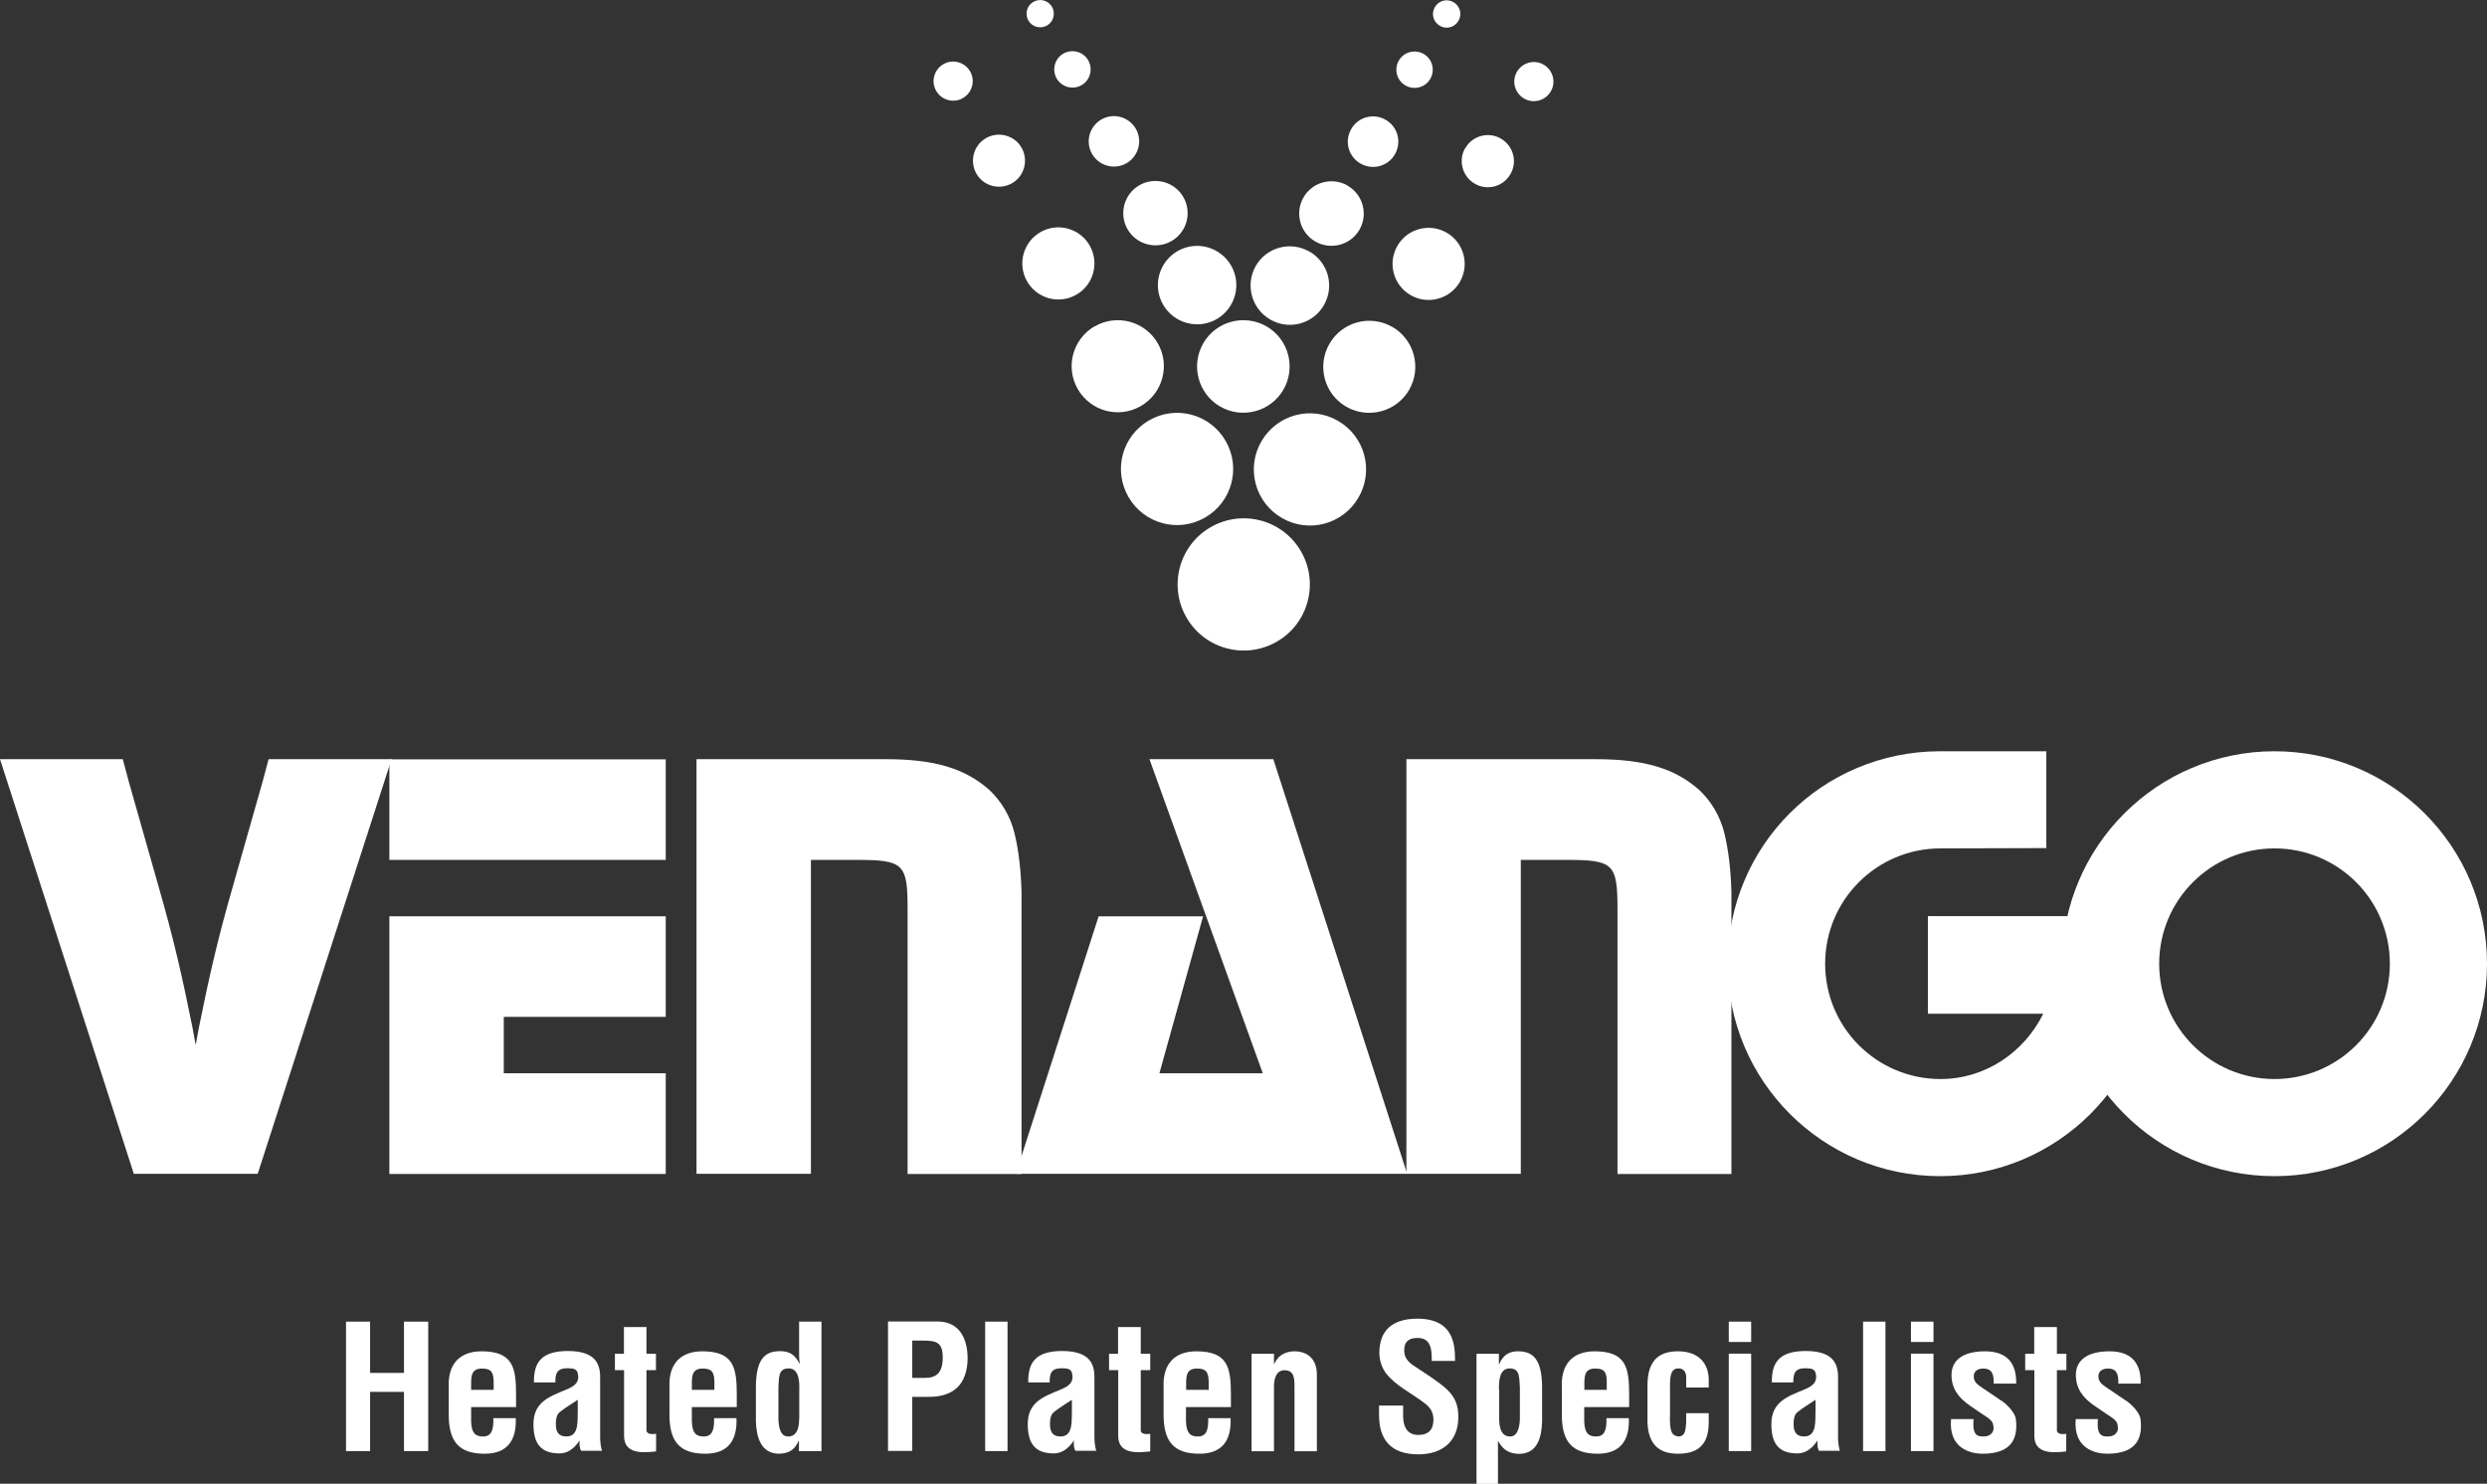<?xml version="1.0" encoding="UTF-8"?>
<svg id="Layer_2" data-name="Layer 2" xmlns="http://www.w3.org/2000/svg" viewBox="0 0 160 95.47">
  <rect x="0" y="0" width="160" height="95.47" fill="#333333" stroke="none"/>
  <defs>
    <style>
      .cls-1 {
        fill-rule: evenodd;
      }

      .cls-1, .cls-2 {
        fill: #fff;
      }
    </style>
  </defs>
  <g id="Layer_1-2" data-name="Layer 1">
    <g>
      <path class="cls-2" d="M76.33,39.73c-1.17-2.03-.48-4.64,1.56-5.81,2.03-1.17,4.64-.48,5.81,1.56,1.17,2.03.48,4.64-1.56,5.81-2.03,1.17-4.64.48-5.81-1.56h0Z"/>
      <path class="cls-2" d="M73.92,27.05c1.73-1,3.93-.41,4.93,1.32,1,1.73.41,3.93-1.32,4.93-1.73,1-3.93.41-4.93-1.32-1-1.73-.41-3.93,1.32-4.93h0Z"/>
      <path class="cls-2" d="M70.43,21c1.42-.82,3.23-.33,4.05,1.08.82,1.42.33,3.23-1.09,4.05-1.42.82-3.23.33-4.05-1.09-.82-1.42-.33-3.23,1.09-4.05h0Z"/>
      <path class="cls-2" d="M66.93,14.94c1.11-.64,2.53-.26,3.17.85.64,1.11.26,2.53-.85,3.17-1.11.64-2.53.26-3.17-.85-.64-1.11-.26-2.53.85-3.17h0Z"/>
      <path class="cls-2" d="M62.82,11.18c-.46-.8-.19-1.83.61-2.29.8-.46,1.83-.19,2.29.61.46.8.19,1.83-.61,2.29-.8.46-1.83.19-2.29-.61h0Z"/>
      <path class="cls-2" d="M60.23,5.85c-.35-.6-.14-1.37.46-1.72.6-.35,1.37-.14,1.72.46.35.6.14,1.37-.46,1.72-.6.35-1.37.14-1.72-.46h0Z"/>
      <path class="cls-2" d="M86.08,27.08c1.73,1,2.32,3.2,1.32,4.93-1,1.73-3.2,2.32-4.93,1.32-1.73-1-2.32-3.2-1.32-4.93,1-1.73,3.21-2.32,4.93-1.32h0Z"/>
      <path class="cls-2" d="M89.57,21.03c1.42.82,1.9,2.63,1.09,4.05-.82,1.42-2.63,1.9-4.05,1.09-1.42-.82-1.9-2.63-1.08-4.05.82-1.42,2.63-1.9,4.05-1.08h0Z"/>
      <path class="cls-2" d="M93.07,14.97c1.11.64,1.49,2.06.85,3.17-.64,1.11-2.06,1.49-3.17.85-1.11-.64-1.49-2.06-.85-3.17.64-1.11,2.06-1.49,3.17-.85h0Z"/>
      <path class="cls-2" d="M94.27,9.53c.46-.8,1.49-1.08,2.29-.61.8.46,1.08,1.49.61,2.29-.46.8-1.49,1.08-2.29.61-.8-.46-1.08-1.49-.62-2.29h0Z"/>
      <path class="cls-2" d="M97.59,4.62c.35-.6,1.12-.81,1.72-.46.6.35.81,1.12.46,1.72-.35.6-1.12.81-1.72.46-.6-.35-.81-1.12-.46-1.72h0Z"/>
      <path class="cls-2" d="M75.75,16.16c1.21-.7,2.75-.28,3.45.92.7,1.21.28,2.75-.92,3.45-1.21.7-2.75.28-3.45-.92-.7-1.21-.28-2.75.92-3.45h0Z"/>
      <path class="cls-2" d="M73.3,11.92c.99-.57,2.26-.23,2.83.76.57.99.23,2.26-.76,2.83-.99.57-2.26.23-2.83-.76-.57-.99-.23-2.26.76-2.83h0Z"/>
      <path class="cls-2" d="M70.85,7.69c.78-.45,1.77-.18,2.22.59.45.78.18,1.77-.59,2.22-.78.45-1.77.18-2.22-.59-.45-.78-.18-1.77.59-2.22h0Z"/>
      <path class="cls-2" d="M67.98,5.05c-.32-.56-.13-1.28.43-1.6.56-.32,1.28-.13,1.6.43.32.56.13,1.28-.43,1.6-.56.32-1.28.13-1.6-.43h0Z"/>
      <path class="cls-2" d="M66.16,1.32c-.24-.42-.1-.96.32-1.2.42-.24.96-.1,1.2.32s.1.96-.32,1.2c-.42.24-.96.1-1.2-.32h0Z"/>
      <path class="cls-2" d="M77.41,22.09c.82-1.42,2.64-1.91,4.07-1.09,1.42.82,1.91,2.64,1.09,4.07-.82,1.42-2.64,1.91-4.07,1.09-1.42-.82-1.91-2.64-1.09-4.07h0Z"/>
      <path class="cls-2" d="M84.25,16.19c1.21.7,1.62,2.24.92,3.45-.7,1.21-2.24,1.62-3.45.92-1.21-.7-1.62-2.24-.93-3.45.7-1.21,2.24-1.62,3.45-.92h0Z"/>
      <path class="cls-2" d="M86.7,11.95c.99.57,1.33,1.84.76,2.83-.57.99-1.84,1.33-2.84.76-.99-.57-1.33-1.84-.76-2.84.57-.99,1.84-1.33,2.84-.76h0Z"/>
      <path class="cls-2" d="M89.15,7.71c.78.45,1.04,1.44.59,2.22-.45.78-1.44,1.04-2.22.59-.78-.45-1.04-1.44-.59-2.22.45-.78,1.44-1.04,2.22-.59h0Z"/>
      <path class="cls-2" d="M89.99,3.9c.32-.56,1.04-.75,1.6-.43.56.32.75,1.04.43,1.6-.32.56-1.04.75-1.6.43-.56-.32-.75-1.04-.43-1.6h0Z"/>
      <path class="cls-2" d="M92.31.46c.24-.42.78-.57,1.2-.32.42.24.57.78.32,1.2-.24.42-.78.57-1.2.32-.42-.24-.57-.78-.32-1.2h0Z"/>
      <polygon class="cls-2" points="23.81 93.37 23.81 89.56 25.99 89.56 25.99 93.37 27.55 93.37 27.55 85.04 25.99 85.04 25.99 88.34 23.81 88.34 23.81 85.04 22.26 85.04 22.26 93.37 23.81 93.37 23.81 93.37"/>
      <path class="cls-1" d="M28.87,90.91c-.03,1.84.64,2.63,2.31,2.63,1.48,0,2.06-.89,2-2.29h-1.44c.02.79-.13,1.18-.67,1.18-.43,0-.74-.16-.76-.98v-.91h2.89v-.84c0-1.71-.21-2.75-2.22-2.75-1.42,0-2.18.84-2.11,2.32v1.64h0ZM30.31,89.43v-.25c0-.57-.03-1.12.69-1.12.58,0,.74.2.76.83v.54h-1.44Z"/>
      <path class="cls-1" d="M38.73,93.37c-.08-.29-.12-.58-.12-.88v-3.7c.02-.82-.1-1.86-2.07-1.86-1.81,0-2.2.83-2.19,2.02h1.38c-.01-.57.1-.91.76-.91.39,0,.61.04.68.32.12.51-.1.79-.71,1.04-1.13.47-2.14.81-2.14,2.24,0,1.29.51,1.88,1.68,1.88.49,0,.93-.29,1.27-.81h.02c-.02.22-.01.44.09.64h1.37ZM37.17,90.75c-.03.6.12,1.68-.73,1.68-.53,0-.68-.32-.68-.8,0-.27.03-.58.24-.76.38-.31.81-.55,1.17-.8v.68h0Z"/>
      <path class="cls-2" d="M42.2,92.26c-.18.02-.58.06-.61-.21v-3.89h.61v-1.05h-.61v-1.72h-1.45v1.72h-.58v1.05h.59v4.24c0,1.17,1.2,1.09,2.06.99v-1.13h0Z"/>
      <path class="cls-1" d="M43.07,90.91c-.03,1.84.64,2.63,2.31,2.63,1.48,0,2.06-.89,2-2.29h-1.44c.02.79-.13,1.18-.67,1.18-.43,0-.74-.16-.76-.98v-.91h2.89v-.84c0-1.71-.21-2.75-2.22-2.75-1.42,0-2.18.84-2.11,2.32v1.64h0ZM44.51,89.43v-.25c0-.57-.03-1.12.69-1.12.58,0,.74.2.76.83v.54h-1.44Z"/>
      <path class="cls-1" d="M51.41,91.32c0,.72-.23,1.11-.7,1.11s-.6-.48-.63-1.08v-2.09c.04-.62-.02-1.21.66-1.21s.7.89.68,1.39v1.88h0ZM51.41,93.37h1.44v-8.33h-1.44v2.14c0,.19.01.37.04.56h-.02c-.29-.6-.68-.81-1.29-.8-.93.02-1.48.5-1.51,2.22v2.27c.03,1,.29,2.11,1.51,2.11.57-.03.97-.2,1.24-.83h.02v.67h0Z"/>
      <path class="cls-1" d="M58.69,86.26h.71c.88,0,1.25.14,1.25,1.1,0,1.01-.46,1.3-1.13,1.3h-.83v-2.4h0ZM58.69,93.37v-3.49h1.04c.6.01,1.26-.11,1.74-.5.59-.47.78-1.27.78-1.98,0-1.17-.46-2.37-1.94-2.37h-3.18v8.33h1.56Z"/>
      <polygon class="cls-2" points="64.82 93.37 64.82 85.04 63.38 85.04 63.38 93.37 64.82 93.37 64.82 93.37"/>
      <path class="cls-1" d="M70.53,93.37c-.08-.29-.12-.58-.12-.88v-3.7c.02-.82-.1-1.86-2.07-1.86-1.81,0-2.2.83-2.19,2.02h1.38c-.01-.57.1-.91.76-.91.39,0,.61.04.68.32.12.51-.1.79-.71,1.04-1.13.47-2.14.81-2.14,2.24,0,1.29.51,1.88,1.68,1.88.49,0,.93-.29,1.27-.81h.02c-.02.22-.01.44.09.64h1.37ZM68.96,90.75c-.03.6.12,1.68-.73,1.68-.53,0-.68-.32-.68-.8,0-.27.03-.58.24-.76.38-.31.81-.55,1.17-.8v.68h0Z"/>
      <path class="cls-2" d="M74,92.26c-.18.02-.58.06-.61-.21v-3.89h.61v-1.05h-.61v-1.72h-1.46v1.72h-.58v1.05h.59v4.24c0,1.17,1.2,1.09,2.06.99v-1.13h0Z"/>
      <path class="cls-1" d="M74.86,90.91c-.03,1.84.64,2.63,2.31,2.63,1.48,0,2.06-.89,2-2.29h-1.44c.02.79-.13,1.18-.67,1.18-.43,0-.74-.16-.76-.98v-.91h2.89v-.84c0-1.71-.21-2.75-2.22-2.75-1.42,0-2.18.84-2.11,2.32v1.64h0ZM76.31,89.43v-.25c0-.57-.03-1.12.69-1.12.58,0,.74.2.76.83v.54h-1.44Z"/>
      <path class="cls-2" d="M81.96,87.11h-1.44v6.27h1.44v-4.05c-.02-.67.17-1.18.71-1.16.54.02.61.42.61,1.03v4.18h1.44v-4.83c.04-1.12-.62-1.6-1.44-1.6-.33,0-.98.09-1.3.81h-.02v-.64h0Z"/>
      <path class="cls-2" d="M93.61,87.58c-.01-.82.05-2.73-2.42-2.73-1.64,0-2.45.78-2.45,2.2,0,.45.14.9.4,1.28.63.83,1.64,1.29,2.46,1.92.4.28.62.61.62,1.1,0,.63-.31.98-.97.98-.77,0-1.01-.59-.98-1.4v-.49h-1.55v.61c0,1.49.67,2.53,2.53,2.53,1.52,0,2.57-.82,2.57-2.4,0-.72-.17-1.22-.7-1.75-.43-.42-1.38-1.04-1.89-1.37-.49-.31-.89-.56-.89-1.19,0-.57.33-.78.86-.78.86,0,.92.73.91,1.48h1.5Z"/>
      <path class="cls-1" d="M96.44,89.44c-.02-.5,0-1.39.68-1.39s.61.59.66,1.21v2.09c-.03.6-.19,1.08-.63,1.08-.47,0-.7-.39-.7-1.11v-1.88h0ZM96.44,87.11h-1.45v8.37h1.38v-2.74h.02c.36.63.76.78,1.32.81,1.22,0,1.47-1.09,1.5-2.09v-2.27c-.03-1.72-.57-2.22-1.5-2.24-.6-.01-.99.21-1.26.82h-.02v-.66h0Z"/>
      <path class="cls-1" d="M100.48,90.91c-.03,1.84.64,2.63,2.31,2.63,1.48,0,2.06-.89,2-2.29h-1.44c.02.79-.13,1.18-.67,1.18-.43,0-.74-.16-.76-.98v-.91h2.89v-.84c0-1.71-.21-2.75-2.22-2.75-1.42,0-2.18.84-2.11,2.32v1.64h0ZM101.93,89.43v-.25c0-.57-.03-1.12.69-1.12.58,0,.74.2.75.83v.54h-1.44Z"/>
      <path class="cls-2" d="M109.93,89.29v-.5c0-.93-.52-1.84-1.98-1.84-1.1,0-1.97.47-1.96,2.22v2.03c-.05,1.67.68,2.34,1.96,2.34,1.43,0,1.98-.72,1.98-2.03v-.58h-1.45v.58c-.04.5-.05.91-.5.92-.43-.06-.58-.28-.54-1.5v-1.48c-.01-.77-.01-1.4.54-1.4.31,0,.48.19.5.53v.7h1.45Z"/>
      <path class="cls-1" d="M112.66,93.37v-6.27h-1.44v6.27h1.44ZM112.66,86.35v-1.31h-1.44v1.31h1.44Z"/>
      <path class="cls-1" d="M118.37,93.37c-.08-.29-.12-.58-.12-.88v-3.7c.02-.82-.1-1.86-2.07-1.86-1.81,0-2.2.83-2.19,2.02h1.38c0-.57.1-.91.76-.91.39,0,.61.04.68.32.12.51-.1.79-.71,1.04-1.13.47-2.14.81-2.14,2.24,0,1.29.51,1.88,1.68,1.88.49,0,.93-.29,1.27-.81h.02c-.02.22-.01.44.09.64h1.37ZM116.8,90.75c-.03.6.12,1.68-.73,1.68-.53,0-.68-.32-.68-.8,0-.27.03-.58.24-.76.38-.31.81-.55,1.17-.8v.68h0Z"/>
      <polygon class="cls-2" points="121.3 93.37 121.3 85.04 119.86 85.04 119.86 93.37 121.3 93.37 121.3 93.37"/>
      <path class="cls-1" d="M124.39,93.37v-6.27h-1.45v6.27h1.45ZM124.39,86.35v-1.31h-1.45v1.31h1.45Z"/>
      <path class="cls-2" d="M125.52,91.31c-.17,1.91,1.27,2.23,2.03,2.23,2,0,2.27-1.13,2.14-2.22-.04-.42-.62-1.02-.99-1.23l-1.18-.8c-.28-.19-.54-.36-.54-.72s.27-.51.61-.51c.5,0,.7.27.67.97h1.45c.03-1.34-.61-2.08-2.01-2.08s-2.15.56-2.15,1.52c0,.9.47,1.48,1.19,1.98l.79.54c.28.19.69.39.71.74.1.4-.19.7-.6.7-.33,0-.78.03-.67-1.12h-1.45Z"/>
      <path class="cls-2" d="M132.94,92.26c-.18.02-.58.06-.61-.21v-3.89h.61v-1.05h-.61v-1.72h-1.46v1.72h-.58v1.05h.59v4.24c0,1.17,1.2,1.09,2.05.99v-1.13h0Z"/>
      <path class="cls-2" d="M133.54,91.31c-.17,1.91,1.27,2.23,2.03,2.23,2,0,2.27-1.13,2.14-2.22-.04-.42-.62-1.02-.99-1.23l-1.18-.8c-.28-.19-.54-.36-.54-.72s.27-.51.61-.51c.5,0,.7.27.67.97h1.44c.03-1.34-.61-2.08-2.01-2.08s-2.16.56-2.16,1.52c0,.9.47,1.48,1.19,1.98l.79.54c.28.19.69.39.71.74.1.4-.19.7-.6.7-.33,0-.78.03-.67-1.12h-1.44Z"/>
      <path class="cls-2" d="M25.18,48.85h-7.9l-.39,1.46-1.92,6.76c-.96,3.34-1.49,5.66-2.17,9.03l-.21,1.14-.21-1.14c-.68-3.38-1.21-5.69-2.17-9.03l-1.92-6.76-.39-1.46H0l8.61,26.68h7.97l8.61-26.68h0Z"/>
      <path class="cls-1" d="M42.83,55.33v-6.47h-17.78v6.47h17.78ZM42.83,75.53v-6.47h-10.42v-3.63h10.42v-6.47h-17.78v16.58h17.78Z"/>
      <path class="cls-2" d="M65.72,75.53v-18.14c-.04-1.39-.18-2.67-.46-3.81-.28-1.1-.85-2.03-1.6-2.74-1.56-1.39-3.52-1.99-6.65-1.99h-12.2v26.68h7.36v-20.2h2.95c3.02,0,3.27.25,3.27,3.17v17.04h7.33Z"/>
      <polygon class="cls-2" points="90.53 75.53 81.92 48.85 73.95 48.85 81.24 69.06 74.59 69.06 77.4 58.96 70.68 58.96 65.35 75.53 90.53 75.53 90.53 75.53"/>
      <path class="cls-2" d="M111.39,75.53v-18.14c-.04-1.39-.18-2.67-.46-3.81-.28-1.1-.85-2.03-1.6-2.74-1.56-1.39-3.52-1.99-6.65-1.99h-12.2v26.68h7.36v-20.2h2.95c3.02,0,3.27.25,3.27,3.17v17.04h7.33Z"/>
      <path class="cls-2" d="M131.45,65.23h-7.42v-6.28h14.13c.23.99.33,1.98.33,3.06,0,7.55-6.12,13.67-13.67,13.67s-13.67-6.12-13.67-13.67,6.04-13.65,13.64-13.67h6.86s0,6.23,0,6.23l-6.81.02c-4.1,0-7.42,3.32-7.42,7.42s3.32,7.42,7.42,7.42c2.92,0,5.4-1.75,6.61-4.2h0Z"/>
      <path class="cls-1" d="M132.66,62.01c0-7.55,6.12-13.67,13.67-13.67s13.67,6.12,13.67,13.67-6.12,13.67-13.67,13.67-13.67-6.12-13.67-13.67h0ZM138.91,62.01c0-4.1,3.32-7.42,7.42-7.42s7.42,3.32,7.42,7.42-3.32,7.42-7.42,7.42-7.42-3.32-7.42-7.42h0Z"/>
    </g>
  </g>
</svg>